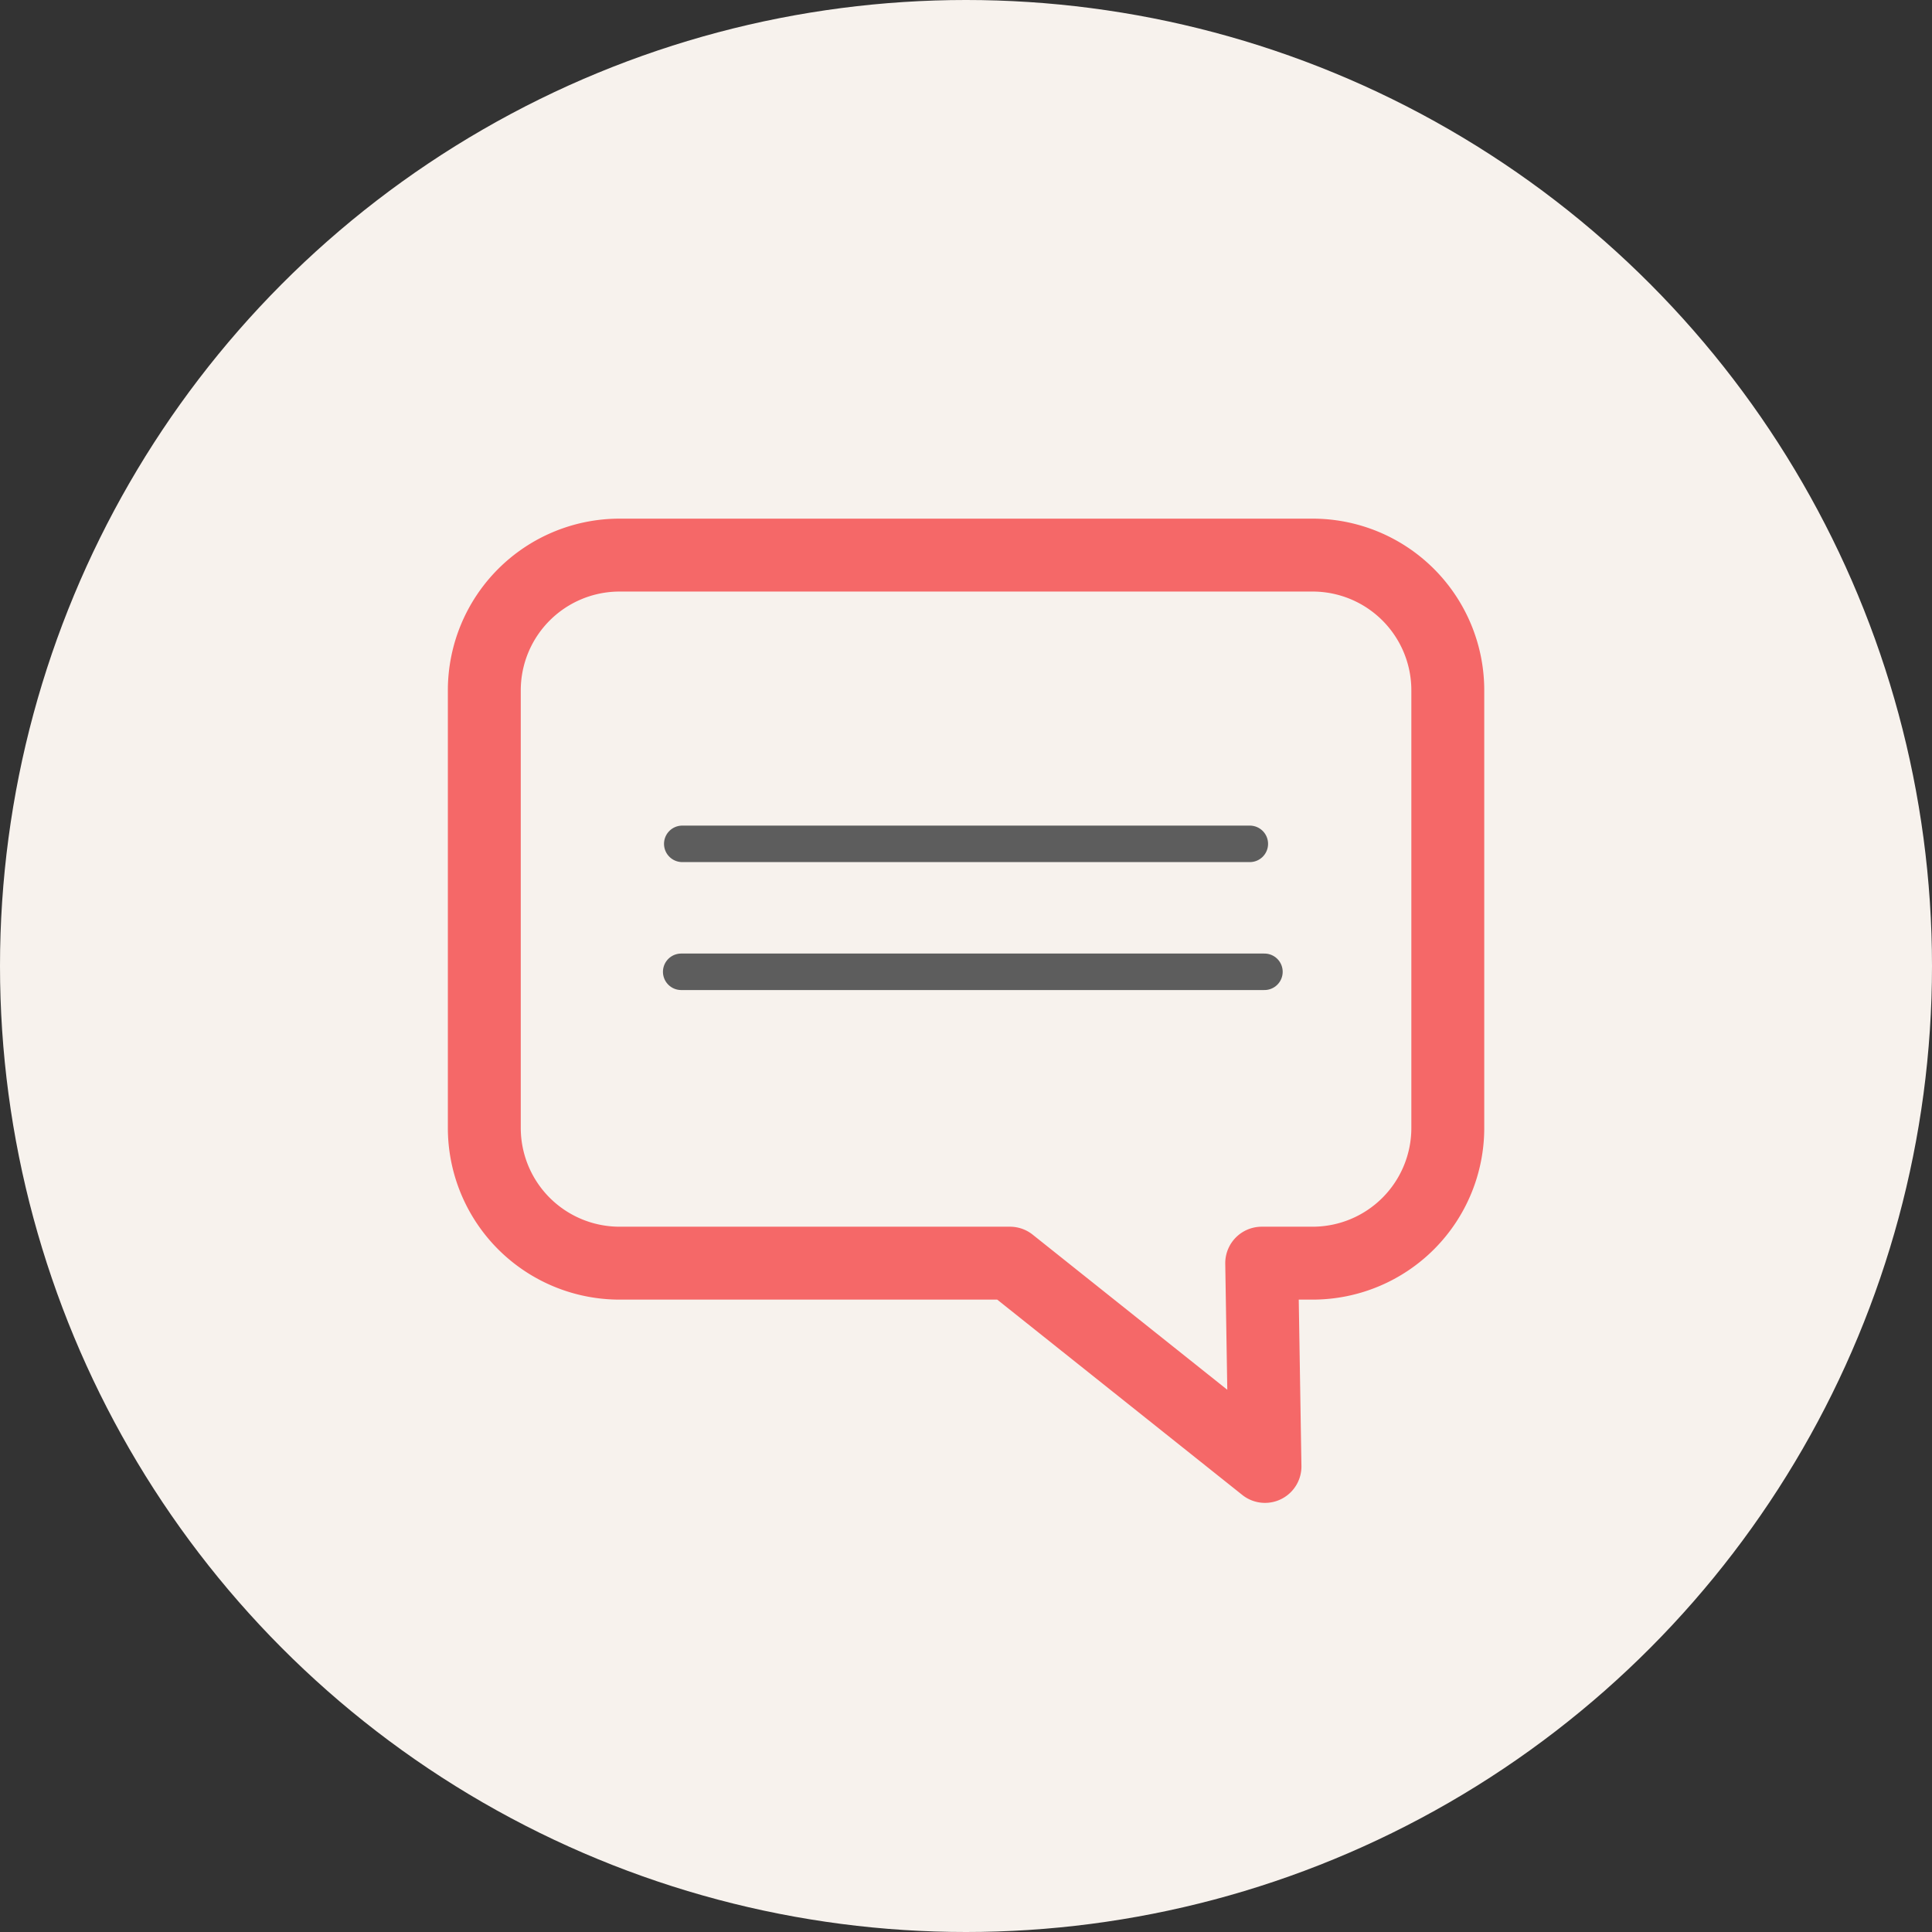 <svg xmlns="http://www.w3.org/2000/svg" width="53" height="53" viewBox="0 0 53 53">
  <rect x="0" y="0" width="53" height="53" fill="#333333" stroke="none"/>
  <g id="グループ_9562" data-name="グループ 9562" transform="translate(-946 -56)">
    <circle id="楕円形_662" data-name="楕円形 662" cx="26.5" cy="26.5" r="26.5" transform="translate(946 56)" fill="#f7f2ed"/>
    <g id="icon" transform="translate(959.284 71.229)">
      <path id="合体_5" data-name="合体 5" d="M3.7,25H22.731a3.711,3.711,0,0,0,3.7-3.717V9.293a3.711,3.711,0,0,0-3.7-3.717H12.011L5.015,0l.09,5.576H3.7A3.709,3.709,0,0,0,0,9.293V21.282A3.709,3.709,0,0,0,3.7,25Z" transform="translate(26.433 24.999) rotate(180)" fill="#f7f2ed" stroke="#f56868" stroke-linecap="round" stroke-linejoin="round" stroke-width="2"/>
      <g id="グループ_9561" data-name="グループ 9561" transform="translate(5.403 7.92)">
        <line id="線_267" data-name="線 267" x2="15.57" transform="translate(0.029 0)" fill="none" stroke="#5d5d5d" stroke-linecap="round" stroke-linejoin="round" stroke-width="1.001"/>
        <line id="線_268" data-name="線 268" x2="16" transform="translate(0 3.51)" fill="none" stroke="#5d5d5d" stroke-linecap="round" stroke-linejoin="round" stroke-width="1.001"/>
      </g>
    </g>
  </g>
</svg>

